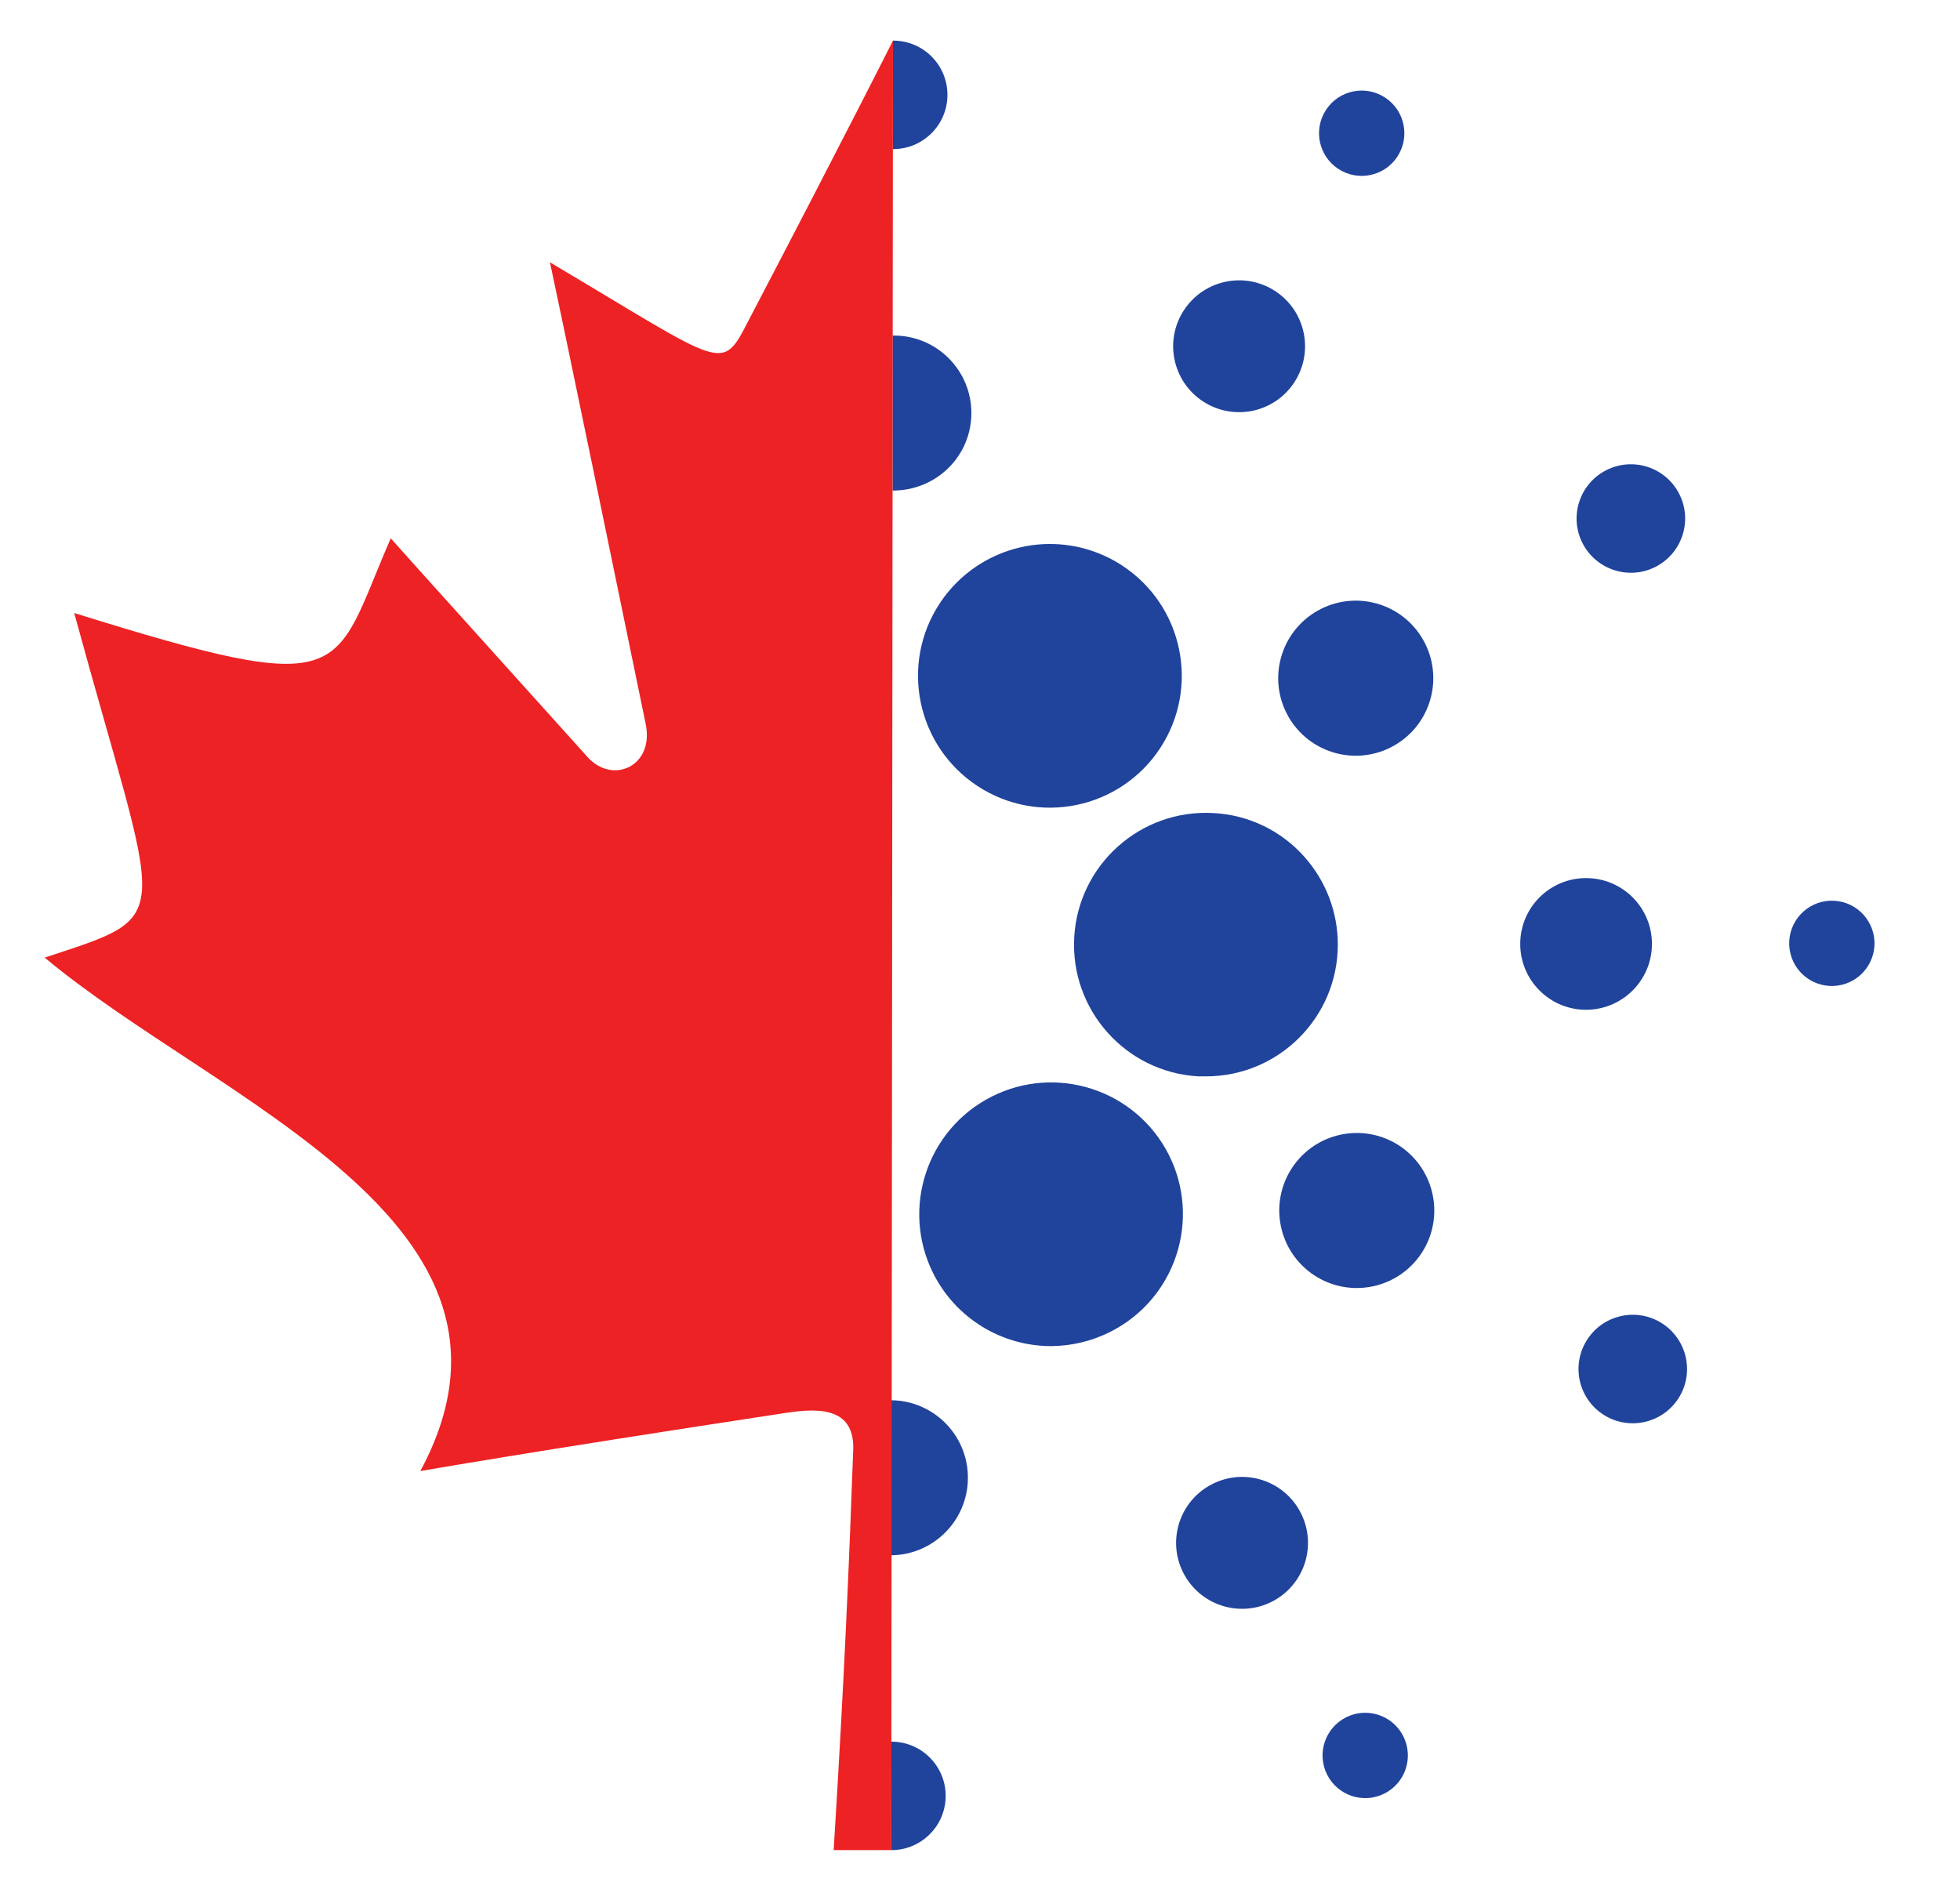 <?xml version="1.0" encoding="utf-8"?>
<!-- Generator: Adobe Illustrator 16.0.0, SVG Export Plug-In . SVG Version: 6.00 Build 0)  -->
<!DOCTYPE svg PUBLIC "-//W3C//DTD SVG 1.1//EN" "http://www.w3.org/Graphics/SVG/1.1/DTD/svg11.dtd">
<svg version="1.1" id="Layer_1" xmlns="http://www.w3.org/2000/svg" xmlns:xlink="http://www.w3.org/1999/xlink" x="0px" y="0px"
	 width="109.667px" height="106.333px" viewBox="0 0 109.667 106.333" enable-background="new 0 0 109.667 106.333"
	 xml:space="preserve">
<g>
	<g id="Layer_2_1_">
		<g id="Layer_1-2_1_">
			<path fill="#20439C" d="M67.317,22.468c1.707,1.113,3.994,0.632,5.105-1.074c1.113-1.707,0.633-3.993-1.074-5.105
				c-1.705-1.113-3.988-0.634-5.104,1.071c-1.115,1.702-0.639,3.986,1.063,5.102C67.312,22.464,67.315,22.466,67.317,22.468z"/>
			<path fill="#20439C" d="M74.882,9.453c1.104,0.723,2.582,0.415,3.305-0.688s0.416-2.582-0.688-3.305
				c-1.102-0.723-2.582-0.415-3.305,0.688c0,0.001-0.002,0.002-0.002,0.003C73.472,7.253,73.78,8.731,74.882,9.453z"/>
			<path fill="#20439C" d="M67.899,45.503c-4.07-0.234-7.559,2.875-7.793,6.944c-0.232,4.069,2.877,7.559,6.945,7.792l0,0
				c0.141,0,0.287,0,0.428,0c4.074-0.002,7.377-3.307,7.375-7.381c0-1.812-0.668-3.561-1.875-4.911
				C71.683,46.484,69.851,45.603,67.899,45.503z"/>
			<path fill="#20439C" d="M92.618,31.73c1.498-0.756,2.1-2.582,1.344-4.079s-2.582-2.098-4.078-1.342
				c-1.496,0.754-2.098,2.577-1.346,4.074C89.294,31.88,91.12,32.484,92.618,31.73z"/>
			<path fill="#20439C" d="M73.907,34.081c-2.141,1.077-3.002,3.686-1.924,5.826c1.078,2.14,3.686,3.001,5.826,1.923
				c2.141-1.077,3-3.687,1.924-5.826c-1.076-2.139-3.682-3.002-5.82-1.927C73.911,34.078,73.909,34.08,73.907,34.081z"/>
			<path fill="#20439C" d="M49.964,8.345c1.604,0.007,2.95-1.243,3.043-2.863c0.096-1.675-1.184-3.109-2.857-3.204
				c-0.063-0.003-0.124-0.005-0.186-0.005V8.345z"/>
			<path fill="#20439C" d="M49.943,27.455c2.355,0.003,4.273-1.784,4.401-4.096c0.135-2.393-1.695-4.44-4.088-4.574
				c-0.082-0.005-0.164-0.007-0.313-0.007V27.455z"/>
			<path fill="#20439C" d="M52.573,33.778c-2.234,3.408-1.281,7.982,2.127,10.216s7.982,1.281,10.217-2.128
				c2.232-3.408,1.281-7.981-2.129-10.216c-1.199-0.785-2.6-1.205-4.033-1.206C56.263,30.442,53.94,31.696,52.573,33.778z"/>
			<path fill="#20439C" d="M65.403,64.636c-1.836-3.639-6.271-5.102-9.91-3.268c-3.639,1.836-5.102,6.273-3.268,9.912
				c1.256,2.486,3.803,4.055,6.59,4.055c1.154-0.008,2.291-0.283,3.322-0.805C65.765,72.692,67.226,68.271,65.403,64.636z"/>
			<path fill="#20439C" d="M78.298,64.118c-2.004-1.314-4.693-0.756-6.008,1.246c-1.314,2.004-0.758,4.693,1.246,6.008
				c2.002,1.314,4.691,0.758,6.008-1.246C80.853,68.122,80.296,65.437,78.298,64.118z"/>
			<path fill="#20439C" d="M92.425,53.035c0.115-2.032-1.439-3.772-3.471-3.887c-2.033-0.115-3.773,1.439-3.887,3.472
				c-0.115,2.03,1.438,3.77,3.467,3.887C90.567,56.62,92.308,55.067,92.425,53.035z"/>
			<path fill="#20439C" d="M102.634,50.41c-1.314-0.075-2.443,0.93-2.52,2.246c-0.076,1.316,0.93,2.445,2.246,2.521
				c1.316,0.074,2.443-0.93,2.52-2.247l0,0C104.954,51.615,103.95,50.488,102.634,50.41z"/>
			<path fill="#20439C" d="M93.022,74.077c-1.402-0.918-3.285-0.525-4.203,0.877c-0.92,1.402-0.527,3.285,0.875,4.203
				s3.283,0.527,4.203-0.875c0.92-1.4,0.529-3.283-0.873-4.203C93.024,74.079,93.022,74.079,93.022,74.077z"/>
			<path fill="#20439C" d="M75.313,96.112c-1.178,0.594-1.65,2.029-1.057,3.207c0.594,1.176,2.027,1.65,3.205,1.057
				s1.65-2.029,1.057-3.207l0,0c-0.59-1.176-2.023-1.65-3.199-1.061C75.317,96.11,75.315,96.112,75.313,96.112z"/>
			<path fill="#20439C" d="M49.87,103.542c1.602,0.006,2.944-1.244,3.037-2.861c0.098-1.674-1.182-3.109-2.855-3.205
				c-0.002,0-0.002,0-0.002,0c-0.065-0.004-0.131-0.006-0.195-0.006L49.87,103.542z"/>
			<path fill="#20439C" d="M49.823,87.041c2.274,0,4.186-1.774,4.326-4.075c0-0.006,0-0.012,0-0.018
				c0.139-2.387-1.682-4.434-4.068-4.576c-0.086-0.006-0.172-0.008-0.258-0.008V87.041z"/>
			<path fill="#20439C" d="M67.827,83.058c-1.818,0.922-2.543,3.143-1.621,4.959s3.143,2.543,4.959,1.621s2.543-3.143,1.621-4.961
				c-0.002-0.002-0.004-0.004-0.004-0.008c-0.922-1.813-3.137-2.535-4.949-1.615C67.831,83.056,67.829,83.056,67.827,83.058z"/>
		</g>
	</g>
</g>
<path fill-rule="evenodd" clip-rule="evenodd" fill="#ED2224" d="M49.964,2.273c0,0-2.585,5.15-8.046,15.597
	c-1.578,3.045-1.208,2.709-11.151-3.192c0,0,0.254,1.011,5.361,25.838c0.492,2.369-1.851,3.411-3.25,1.854
	c-9.802-10.877-11.015-12.242-11.015-12.242c-3.33,7.642-2.036,9.067-17.71,4.179C8.979,52.013,10.006,51.102,2.5,53.593
	c9.683,8.092,28.514,14.826,21.017,28.736c0,0,5.813-1.027,20.268-3.229c1.73-0.268,4.087-0.521,3.951,2.115
	c-0.222,6.158-0.48,12.465-1.09,22.326h3.224L49.964,2.273z"/>
</svg>
